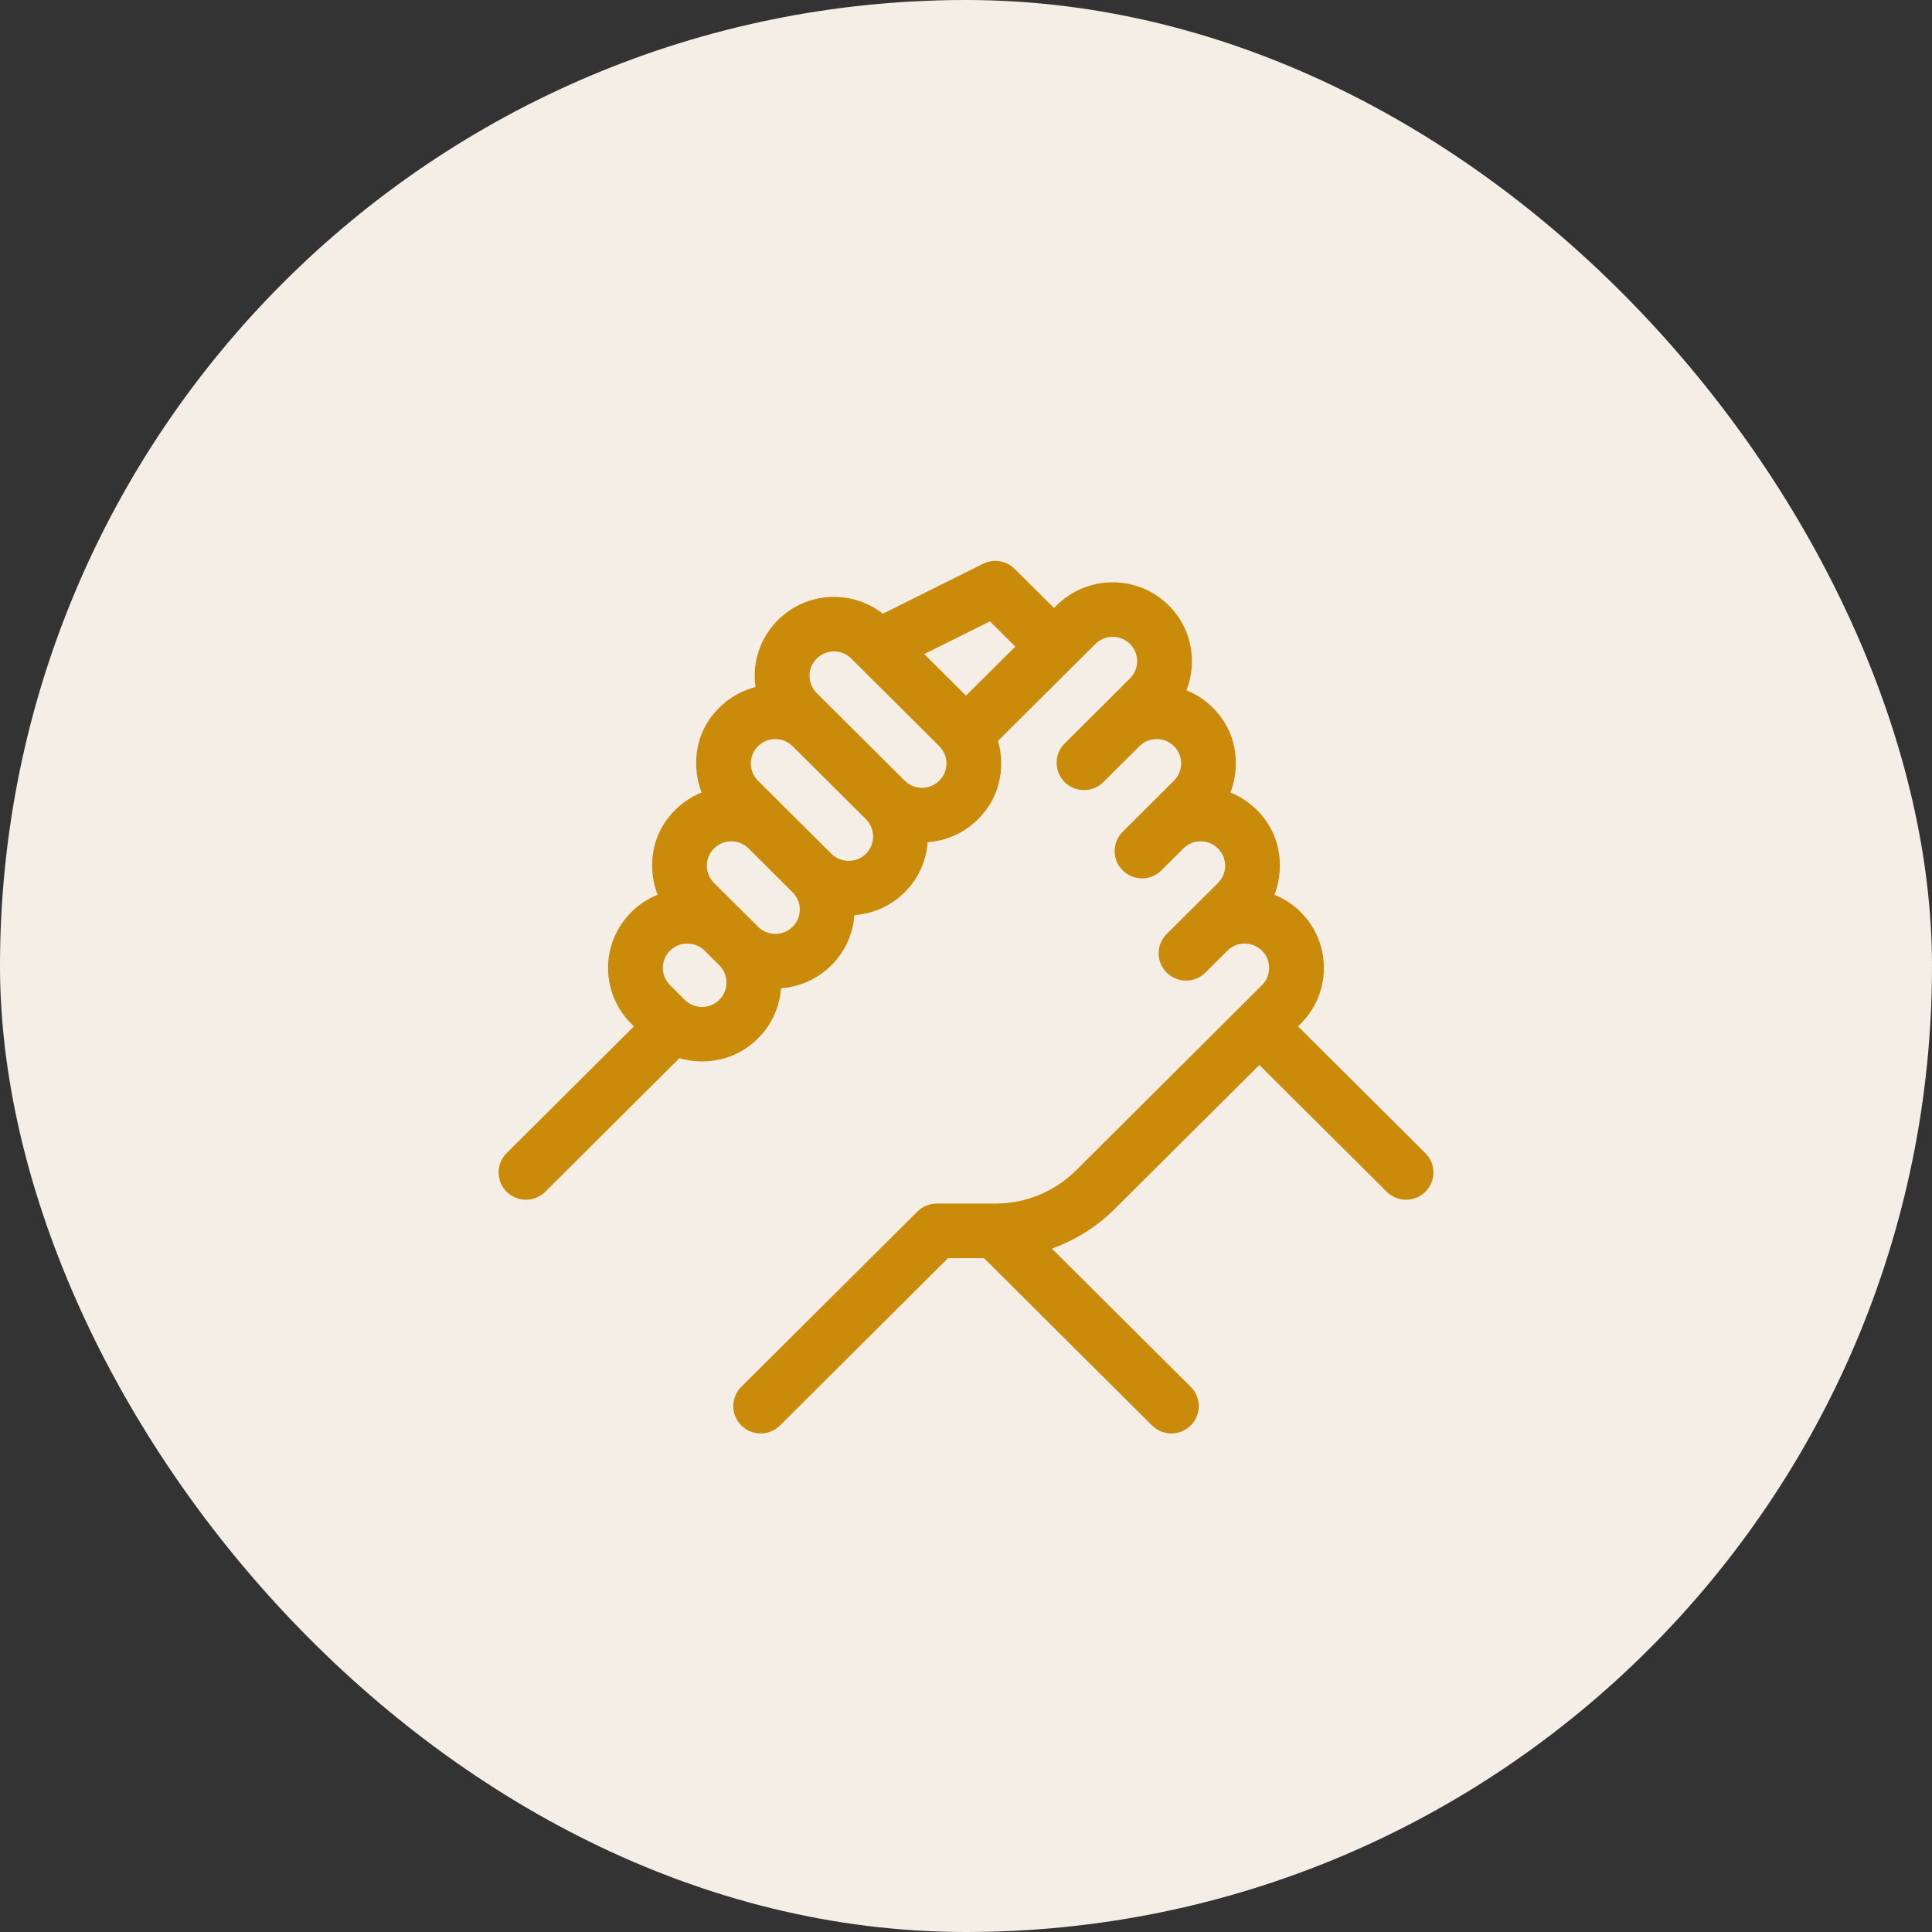 <svg width="31" height="31" viewBox="0 0 31 31" fill="none" xmlns="http://www.w3.org/2000/svg">
<rect x="0" y="0" width="31" height="31" fill="#333333" stroke="none"/>
<rect width="31" height="31" rx="15.5" fill="#F4EEE6"/>
<path d="M22.871 18.503L20.828 16.469L20.871 16.426C21.366 15.933 21.367 15.13 20.872 14.637C20.871 14.636 20.871 14.636 20.87 14.635C20.748 14.513 20.605 14.419 20.449 14.357C20.584 14.017 20.613 13.442 20.165 12.995C20.164 12.994 20.163 12.993 20.161 12.992C20.04 12.871 19.897 12.778 19.743 12.716C19.877 12.377 19.907 11.801 19.459 11.355C19.459 11.355 19.459 11.355 19.458 11.354C19.336 11.232 19.193 11.138 19.037 11.075C19.095 10.929 19.125 10.772 19.125 10.61C19.125 10.271 18.993 9.954 18.753 9.714C18.753 9.714 18.753 9.714 18.753 9.714C18.753 9.714 18.752 9.714 18.752 9.714C18.257 9.22 17.45 9.22 16.954 9.714L16.912 9.756L16.281 9.128C16.148 8.995 15.943 8.962 15.774 9.046L14.166 9.847C13.673 9.461 12.95 9.485 12.485 9.947C12.484 9.947 12.483 9.948 12.482 9.949C12.376 10.055 12.039 10.431 12.123 11.024C11.91 11.079 11.708 11.188 11.542 11.354C11.541 11.355 11.541 11.355 11.541 11.355C11.541 11.355 11.541 11.355 11.541 11.355C11.094 11.8 11.122 12.374 11.258 12.716C11.103 12.778 10.96 12.871 10.838 12.992C10.837 12.993 10.836 12.994 10.835 12.995C10.388 13.441 10.416 14.014 10.552 14.357C10.396 14.419 10.253 14.513 10.13 14.635C10.129 14.636 10.129 14.636 10.128 14.637C9.633 15.132 9.632 15.931 10.129 16.426L10.171 16.469L8.129 18.503C7.957 18.674 7.957 18.951 8.129 19.122C8.3 19.293 8.579 19.293 8.75 19.122L10.901 16.98C11.226 17.076 11.75 17.072 12.163 16.661C12.163 16.66 12.164 16.66 12.165 16.659C12.382 16.442 12.51 16.16 12.532 15.857C12.837 15.835 13.121 15.707 13.339 15.489C13.339 15.489 13.339 15.489 13.34 15.489C13.34 15.489 13.34 15.489 13.34 15.489C13.558 15.271 13.687 14.988 13.709 14.684C14.003 14.663 14.291 14.541 14.515 14.318C14.516 14.318 14.517 14.317 14.517 14.316C14.742 14.093 14.864 13.806 14.885 13.513C15.19 13.492 15.474 13.364 15.692 13.146C15.693 13.146 15.694 13.145 15.694 13.144C16.105 12.734 16.11 12.214 16.013 11.889L17.576 10.333C17.729 10.18 17.978 10.18 18.131 10.333C18.131 10.333 18.131 10.333 18.131 10.333C18.285 10.486 18.285 10.733 18.131 10.886L17.083 11.93C16.911 12.101 16.911 12.378 17.083 12.549C17.254 12.72 17.533 12.72 17.704 12.549L18.284 11.972C18.437 11.821 18.684 11.821 18.837 11.973C18.837 11.973 18.837 11.974 18.838 11.974C18.991 12.127 18.991 12.373 18.837 12.526L18.014 13.347C17.842 13.518 17.842 13.795 18.014 13.966C18.185 14.137 18.463 14.137 18.635 13.966L18.988 13.614C19.142 13.461 19.39 13.461 19.543 13.614C19.544 13.615 19.545 13.615 19.545 13.616C19.697 13.769 19.696 14.015 19.544 14.167L18.72 14.987C18.548 15.158 18.548 15.435 18.72 15.606C18.891 15.777 19.169 15.777 19.341 15.606L19.696 15.253C19.849 15.102 20.096 15.102 20.249 15.255C20.249 15.255 20.249 15.255 20.249 15.255C20.249 15.255 20.25 15.255 20.25 15.255C20.402 15.407 20.402 15.655 20.25 15.807L17.267 18.778C16.921 19.122 16.46 19.312 15.971 19.312C15.971 19.312 15.971 19.312 15.97 19.312H15.029C14.913 19.312 14.801 19.358 14.719 19.441L11.894 22.253C11.723 22.424 11.723 22.701 11.894 22.872C12.066 23.043 12.344 23.043 12.516 22.872L15.211 20.188H15.789L18.484 22.872C18.656 23.043 18.934 23.043 19.106 22.872C19.277 22.701 19.277 22.424 19.106 22.253L16.877 20.034C17.253 19.901 17.598 19.686 17.889 19.396L20.207 17.088L22.25 19.122C22.421 19.293 22.7 19.293 22.871 19.122C23.043 18.951 23.043 18.674 22.871 18.503ZM15.884 9.97L16.291 10.375L15.5 11.162L14.83 10.495L15.884 9.97ZM11.542 16.042C11.541 16.042 11.54 16.043 11.54 16.044C11.388 16.194 11.14 16.196 10.986 16.042L10.751 15.807C10.597 15.655 10.597 15.408 10.75 15.255C10.751 15.255 10.751 15.255 10.751 15.255C10.751 15.255 10.751 15.255 10.751 15.255C10.904 15.102 11.152 15.102 11.306 15.254L11.542 15.489C11.695 15.642 11.695 15.889 11.542 16.042ZM12.718 14.87C12.718 14.87 12.718 14.87 12.718 14.87C12.565 15.023 12.316 15.023 12.163 14.87L11.457 14.167C11.304 14.015 11.303 13.769 11.455 13.616C11.455 13.616 11.456 13.615 11.457 13.614C11.61 13.461 11.858 13.461 12.012 13.614L12.718 14.318C12.871 14.47 12.872 14.717 12.718 14.87ZM13.895 13.698C13.895 13.698 13.895 13.698 13.895 13.698C13.895 13.698 13.895 13.699 13.895 13.699C13.742 13.851 13.493 13.851 13.34 13.699L12.162 12.526C12.009 12.374 12.009 12.127 12.162 11.974C12.163 11.974 12.163 11.973 12.163 11.973C12.316 11.821 12.564 11.821 12.717 11.973L13.895 13.146V13.146C14.048 13.298 14.048 13.546 13.895 13.698ZM15.072 12.526C15.072 12.526 15.072 12.527 15.072 12.527C15.071 12.527 15.071 12.527 15.071 12.527C14.918 12.679 14.67 12.68 14.517 12.527L13.104 11.12C12.951 10.967 12.951 10.721 13.103 10.569C13.103 10.568 13.104 10.568 13.104 10.567C13.258 10.415 13.506 10.414 13.659 10.567L15.072 11.974C15.225 12.126 15.225 12.373 15.072 12.526Z" fill="#CA8B0B"/>
</svg>
